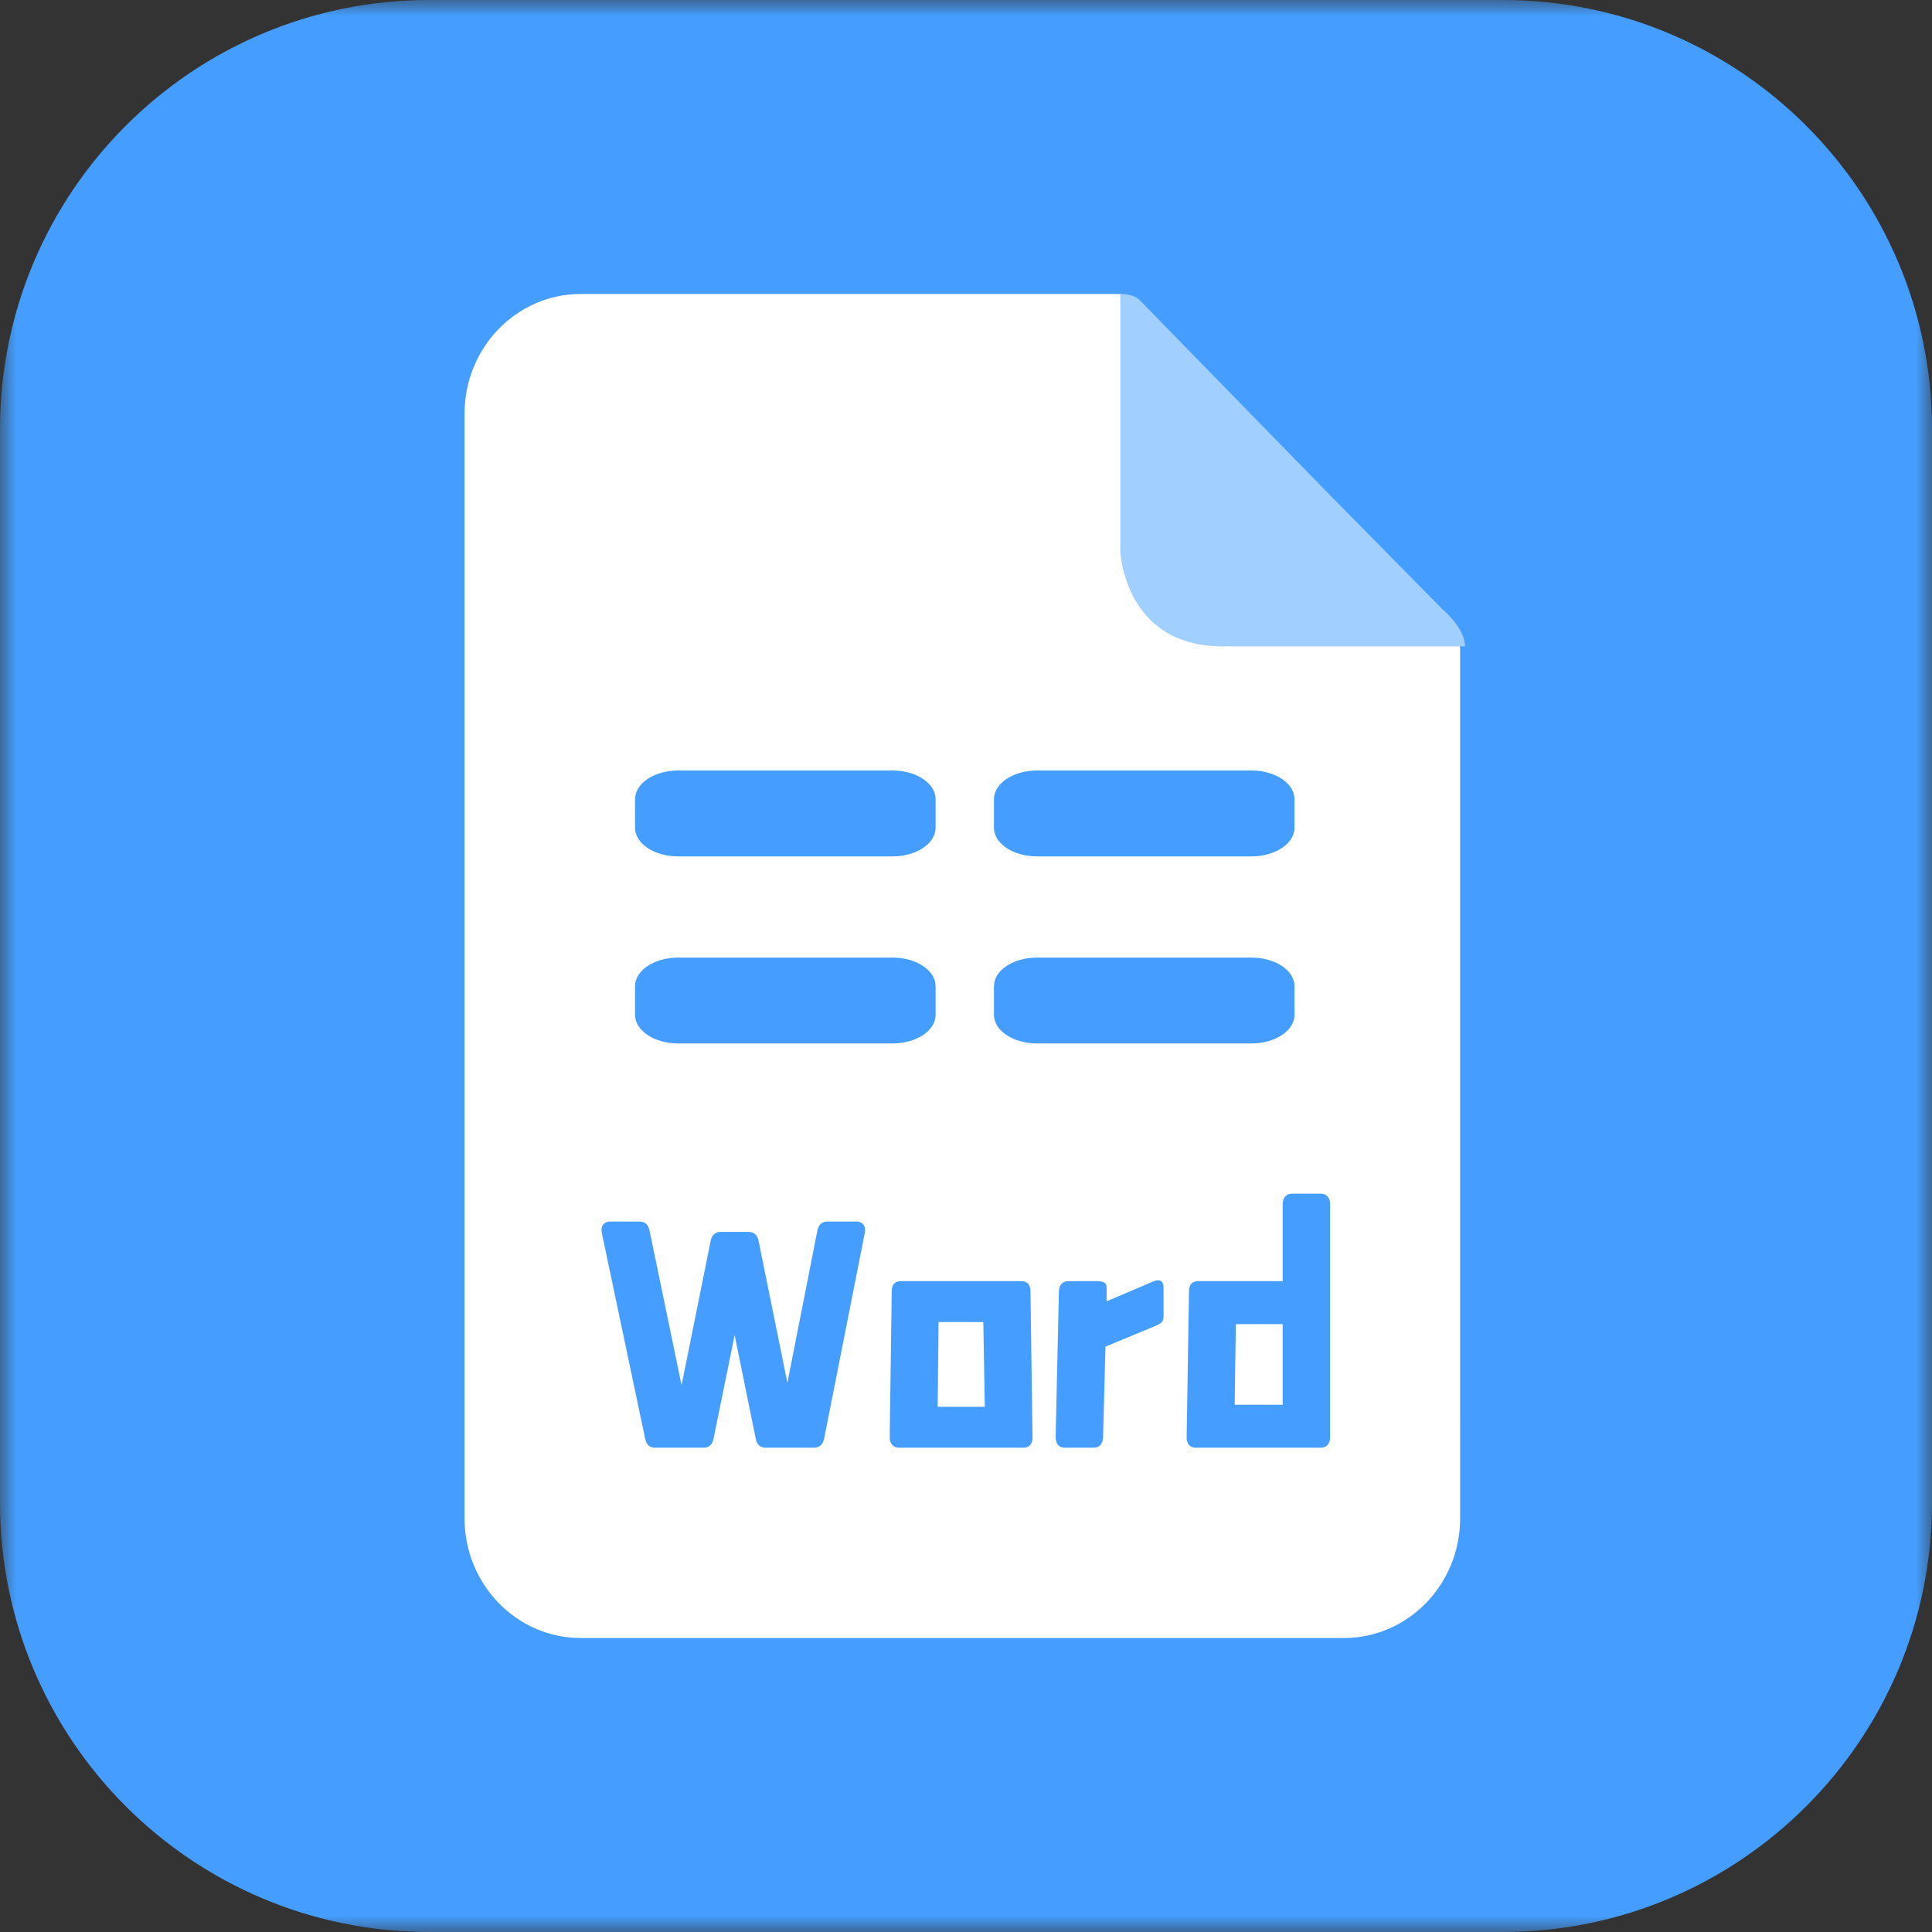 <?xml version="1.0" encoding="UTF-8"?>
<svg width="60px" height="60px" viewBox="0 0 60 60" version="1.1" xmlns="http://www.w3.org/2000/svg" xmlns:xlink="http://www.w3.org/1999/xlink">
    <rect x="0" y="0" width="60" height="60" fill="#333333" stroke="none"/>
    <title>编组 48</title>
    <defs>
        <polygon id="path-1" points="0 0 60 0 60 60 0 60"></polygon>
    </defs>
    <g id="页面-1" stroke="none" stroke-width="1" fill="none" fill-rule="evenodd">
        <g id="PDF产品页设计稿" transform="translate(-569, -2913)">
            <g id="编组" transform="translate(569, 2913)">
                <g>
                    <mask id="mask-2" fill="white">
                        <use xlink:href="#path-1"></use>
                    </mask>
                    <g id="Clip-2"></g>
                    <path d="M46.666,60 L13.333,60 C5.97,60 -0,54.03 -0,46.666 L-0,13.333 C-0,5.97 5.97,-0 13.333,-0 L46.666,-0 C54.03,-0 60,5.97 60,13.333 L60,46.666 C60,54.03 54.03,60 46.666,60" id="Fill-1" fill="#459EFF" mask="url(#mask-2)"></path>
                </g>
                <path d="M45.345,44.188 L45.345,20.155 C45.345,20.155 45.345,19.819 44.97,19.323 L35.216,9.295 C35.002,9.13 34.706,9.13 34.706,9.13 L18.034,9.13 C16.042,9.13 14.427,10.795 14.427,12.85 L14.427,44.188 L14.427,47.15 C14.427,49.204 16.042,50.87 18.034,50.87 L41.737,50.87 C43.73,50.87 45.346,49.204 45.346,47.15 L45.346,44.188 L45.345,44.188 Z" id="Fill-3" fill="#FFFFFF"></path>
                <path d="M44.776,18.9 L41.213,15.284 L35.368,9.295 C35.368,9.295 35.215,9.13 34.791,9.13 L34.791,15.051 L34.791,15.284 L34.791,17.108 C34.791,17.108 34.899,20.074 37.972,20.074 C37.972,20.072 38.072,20.07 38.206,20.069 L38.209,20.074 L45.497,20.074 C45.497,19.492 44.776,18.9 44.776,18.9" id="Fill-5" fill="#A1CFFF"></path>
                <path d="M26.791,38.006 C26.84,38.051 26.865,38.114 26.865,38.194 C26.865,38.238 26.861,38.27 26.856,38.296 L25.595,44.675 C25.557,44.865 25.45,44.96 25.273,44.96 L23.781,44.96 C23.609,44.96 23.505,44.865 23.469,44.675 L22.815,41.462 L22.161,44.675 C22.124,44.865 22.02,44.96 21.848,44.96 L20.347,44.96 C20.175,44.96 20.071,44.865 20.035,44.675 L18.691,38.296 C18.685,38.27 18.681,38.238 18.681,38.194 C18.681,38.114 18.706,38.051 18.755,38.006 C18.805,37.96 18.869,37.936 18.948,37.936 L19.86,37.936 C20.031,37.936 20.136,38.032 20.173,38.222 L21.167,43.018 L22.069,38.544 C22.106,38.354 22.21,38.258 22.382,38.258 L23.247,38.258 C23.419,38.258 23.524,38.354 23.56,38.544 L24.453,42.944 L25.383,38.222 C25.419,38.032 25.527,37.936 25.705,37.936 L26.598,37.936 C26.677,37.936 26.742,37.96 26.791,38.006" id="Fill-7" fill="#459EFF"></path>
                <path d="M30.538,41.057 L29.148,41.057 L29.12,43.69 L30.584,43.69 L30.538,41.057 Z M31.993,44.877 C31.943,44.932 31.873,44.96 31.78,44.96 L27.924,44.96 C27.832,44.96 27.76,44.931 27.708,44.873 C27.656,44.814 27.63,44.736 27.63,44.638 L27.694,40.099 C27.694,39.891 27.789,39.787 27.979,39.787 L31.707,39.787 C31.904,39.787 32.002,39.891 32.002,40.099 L32.066,44.638 C32.066,44.742 32.042,44.822 31.993,44.877 L31.993,44.877 Z" id="Fill-9" fill="#459EFF"></path>
                <path d="M36.07,41.071 C36.027,41.111 35.95,41.152 35.84,41.195 L34.331,41.821 L34.257,44.638 C34.251,44.742 34.223,44.822 34.174,44.877 C34.125,44.932 34.055,44.96 33.962,44.96 L33.069,44.96 C32.977,44.96 32.907,44.931 32.858,44.873 C32.808,44.814 32.784,44.733 32.784,44.629 L32.885,40.109 C32.885,40.011 32.911,39.933 32.963,39.874 C33.015,39.815 33.087,39.787 33.18,39.787 L34.073,39.787 C34.269,39.787 34.367,39.848 34.367,39.971 L34.367,40.413 L35.84,39.787 C35.889,39.768 35.929,39.759 35.96,39.759 C36.077,39.759 36.135,39.839 36.135,39.999 L36.135,40.873 C36.135,40.965 36.113,41.031 36.07,41.071" id="Fill-11" fill="#459EFF"></path>
                <path d="M39.835,41.122 L38.38,41.122 L38.344,43.626 L39.835,43.626 L39.835,41.122 Z M41.23,37.159 C41.282,37.218 41.308,37.296 41.308,37.393 L41.308,44.638 C41.308,44.736 41.282,44.814 41.23,44.873 C41.178,44.931 41.105,44.96 41.014,44.96 L37.138,44.96 C37.045,44.96 36.975,44.932 36.926,44.878 C36.877,44.822 36.852,44.742 36.852,44.638 L36.926,40.1 C36.926,39.891 37.024,39.787 37.22,39.787 L39.835,39.787 L39.835,37.393 C39.835,37.296 39.861,37.218 39.913,37.159 C39.965,37.1 40.038,37.071 40.129,37.071 L41.014,37.071 C41.105,37.071 41.178,37.1 41.23,37.159 L41.23,37.159 Z" id="Fill-13" fill="#459EFF"></path>
                <path d="M27.722,23.929 L21.056,23.929 C20.32,23.929 19.722,24.328 19.722,24.819 L19.722,25.707 C19.722,26.198 20.32,26.596 21.056,26.596 L27.722,26.596 C28.458,26.596 29.056,26.198 29.056,25.707 L29.056,24.819 C29.056,24.328 28.458,23.929 27.722,23.929" id="Fill-15" fill="#459EFF"></path>
                <path d="M38.868,23.929 L32.202,23.929 C31.466,23.929 30.868,24.328 30.868,24.819 L30.868,25.707 C30.868,26.198 31.466,26.596 32.202,26.596 L38.868,26.596 C39.604,26.596 40.202,26.198 40.202,25.707 L40.202,24.819 C40.202,24.328 39.604,23.929 38.868,23.929" id="Fill-17" fill="#459EFF"></path>
                <path d="M27.722,29.739 L21.056,29.739 C20.32,29.739 19.722,30.137 19.722,30.627 L19.722,31.517 C19.722,32.007 20.32,32.405 21.056,32.405 L27.722,32.405 C28.458,32.405 29.056,32.007 29.056,31.517 L29.056,30.627 C29.056,30.137 28.458,29.739 27.722,29.739" id="Fill-19" fill="#459EFF"></path>
                <path d="M38.868,29.739 L32.202,29.739 C31.466,29.739 30.868,30.137 30.868,30.627 L30.868,31.517 C30.868,32.007 31.466,32.405 32.202,32.405 L38.868,32.405 C39.604,32.405 40.202,32.007 40.202,31.517 L40.202,30.627 C40.202,30.137 39.604,29.739 38.868,29.739" id="Fill-21" fill="#459EFF"></path>
            </g>
        </g>
    </g>
</svg>